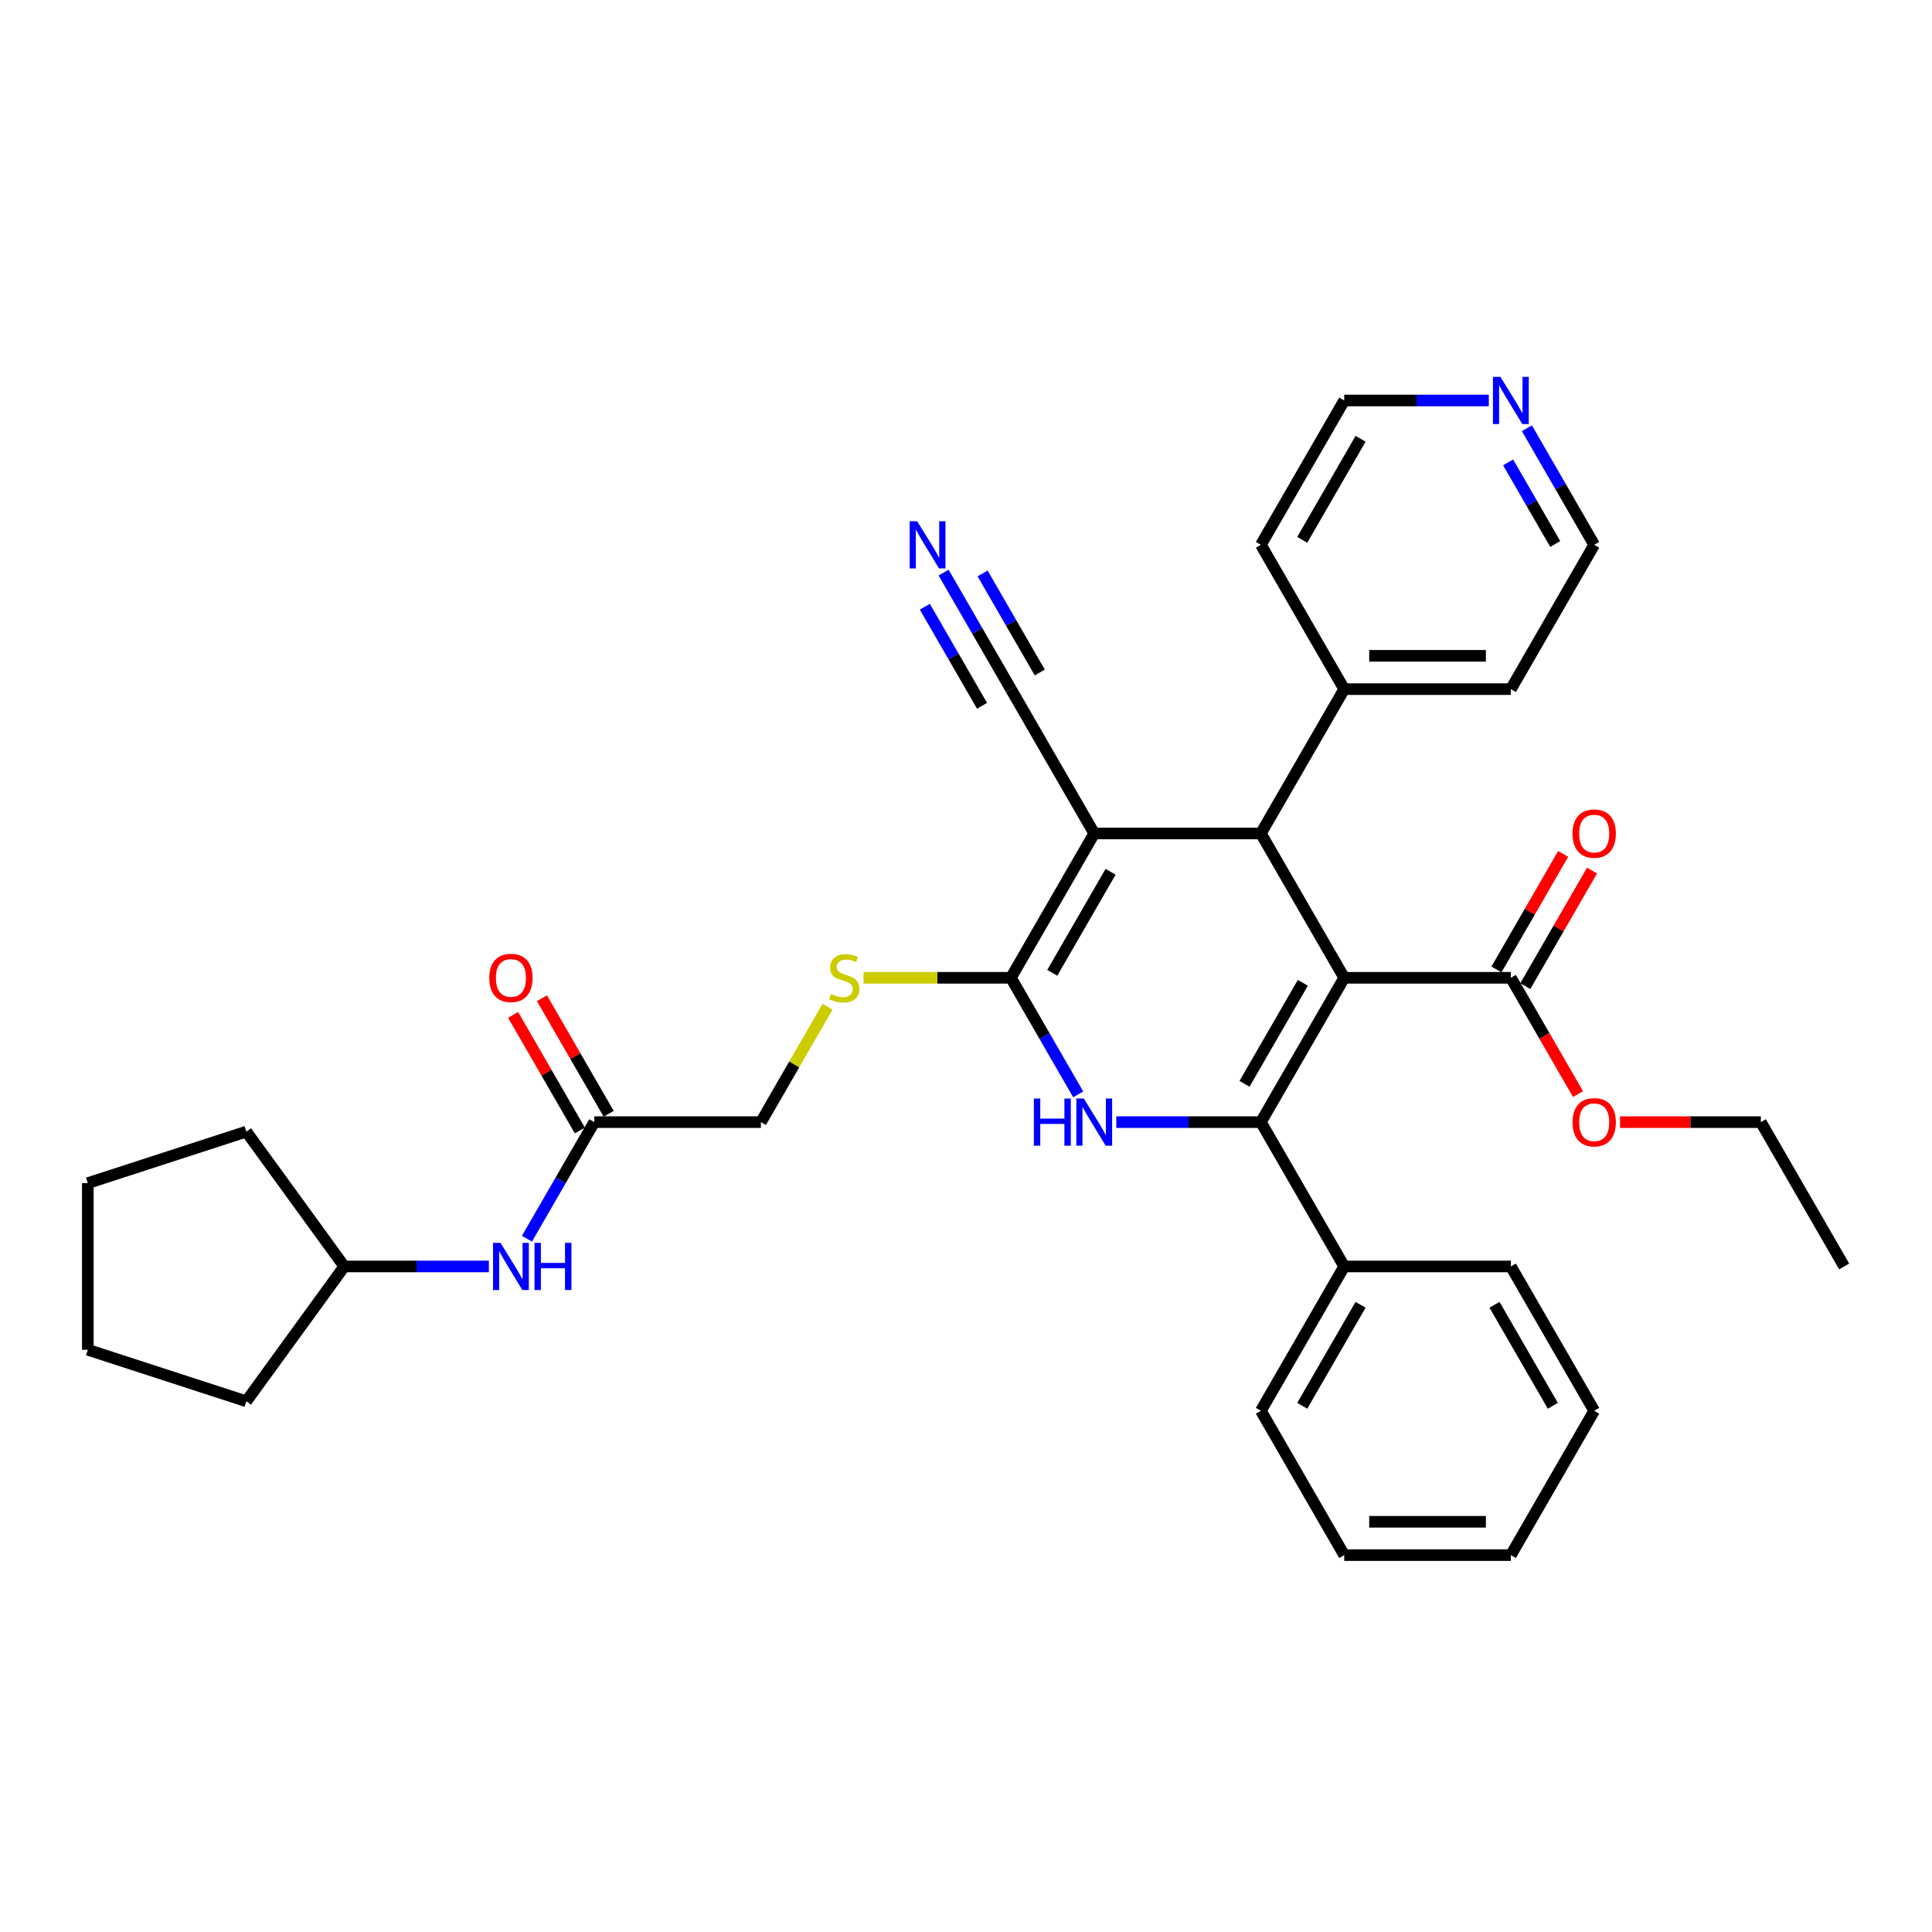 <?xml version='1.0' encoding='iso-8859-1'?>
<svg version='1.1' baseProfile='full'
              xmlns='http://www.w3.org/2000/svg'
                      xmlns:rdkit='http://www.rdkit.org/xml'
                      xmlns:xlink='http://www.w3.org/1999/xlink'
                  xml:space='preserve'
width='1000px' height='1000px' viewBox='0 0 1000 1000'>
<!-- END OF HEADER -->
<rect style='opacity:1.0;fill:#FFFFFF;stroke:none' width='1000' height='1000' x='0' y='0'> </rect>
<path class='bond-0' d='M 695.762,506.107 L 652.632,580.811' style='fill:none;fill-rule:evenodd;stroke:#000000;stroke-width:6px;stroke-linecap:butt;stroke-linejoin:miter;stroke-opacity:1' />
<path class='bond-0' d='M 674.352,508.687 L 644.161,560.98' style='fill:none;fill-rule:evenodd;stroke:#000000;stroke-width:6px;stroke-linecap:butt;stroke-linejoin:miter;stroke-opacity:1' />
<path class='bond-4' d='M 695.762,506.107 L 652.632,431.403' style='fill:none;fill-rule:evenodd;stroke:#000000;stroke-width:6px;stroke-linecap:butt;stroke-linejoin:miter;stroke-opacity:1' />
<path class='bond-5' d='M 695.762,506.107 L 782.023,506.107' style='fill:none;fill-rule:evenodd;stroke:#000000;stroke-width:6px;stroke-linecap:butt;stroke-linejoin:miter;stroke-opacity:1' />
<path class='bond-3' d='M 652.632,580.811 L 615.212,580.811' style='fill:none;fill-rule:evenodd;stroke:#000000;stroke-width:6px;stroke-linecap:butt;stroke-linejoin:miter;stroke-opacity:1' />
<path class='bond-3' d='M 615.212,580.811 L 577.792,580.811' style='fill:none;fill-rule:evenodd;stroke:#0000FF;stroke-width:6px;stroke-linecap:butt;stroke-linejoin:miter;stroke-opacity:1' />
<path class='bond-10' d='M 652.632,580.811 L 695.762,655.516' style='fill:none;fill-rule:evenodd;stroke:#000000;stroke-width:6px;stroke-linecap:butt;stroke-linejoin:miter;stroke-opacity:1' />
<path class='bond-1' d='M 566.371,431.403 L 652.632,431.403' style='fill:none;fill-rule:evenodd;stroke:#000000;stroke-width:6px;stroke-linecap:butt;stroke-linejoin:miter;stroke-opacity:1' />
<path class='bond-2' d='M 566.371,431.403 L 523.241,506.107' style='fill:none;fill-rule:evenodd;stroke:#000000;stroke-width:6px;stroke-linecap:butt;stroke-linejoin:miter;stroke-opacity:1' />
<path class='bond-2' d='M 574.842,451.235 L 544.651,503.528' style='fill:none;fill-rule:evenodd;stroke:#000000;stroke-width:6px;stroke-linecap:butt;stroke-linejoin:miter;stroke-opacity:1' />
<path class='bond-6' d='M 566.371,431.403 L 523.241,356.699' style='fill:none;fill-rule:evenodd;stroke:#000000;stroke-width:6px;stroke-linecap:butt;stroke-linejoin:miter;stroke-opacity:1' />
<path class='bond-7' d='M 523.241,506.107 L 485.105,506.107' style='fill:none;fill-rule:evenodd;stroke:#000000;stroke-width:6px;stroke-linecap:butt;stroke-linejoin:miter;stroke-opacity:1' />
<path class='bond-7' d='M 485.105,506.107 L 446.969,506.107' style='fill:none;fill-rule:evenodd;stroke:#CCCC00;stroke-width:6px;stroke-linecap:butt;stroke-linejoin:miter;stroke-opacity:1' />
<path class='bond-34' d='M 523.241,506.107 L 540.657,536.274' style='fill:none;fill-rule:evenodd;stroke:#000000;stroke-width:6px;stroke-linecap:butt;stroke-linejoin:miter;stroke-opacity:1' />
<path class='bond-34' d='M 540.657,536.274 L 558.074,566.44' style='fill:none;fill-rule:evenodd;stroke:#0000FF;stroke-width:6px;stroke-linecap:butt;stroke-linejoin:miter;stroke-opacity:1' />
<path class='bond-11' d='M 652.632,431.403 L 695.762,356.699' style='fill:none;fill-rule:evenodd;stroke:#000000;stroke-width:6px;stroke-linecap:butt;stroke-linejoin:miter;stroke-opacity:1' />
<path class='bond-13' d='M 789.494,510.42 L 806.761,480.513' style='fill:none;fill-rule:evenodd;stroke:#000000;stroke-width:6px;stroke-linecap:butt;stroke-linejoin:miter;stroke-opacity:1' />
<path class='bond-13' d='M 806.761,480.513 L 824.028,450.605' style='fill:none;fill-rule:evenodd;stroke:#FF0000;stroke-width:6px;stroke-linecap:butt;stroke-linejoin:miter;stroke-opacity:1' />
<path class='bond-13' d='M 774.553,501.794 L 791.82,471.886' style='fill:none;fill-rule:evenodd;stroke:#000000;stroke-width:6px;stroke-linecap:butt;stroke-linejoin:miter;stroke-opacity:1' />
<path class='bond-13' d='M 791.82,471.886 L 809.088,441.979' style='fill:none;fill-rule:evenodd;stroke:#FF0000;stroke-width:6px;stroke-linecap:butt;stroke-linejoin:miter;stroke-opacity:1' />
<path class='bond-17' d='M 782.023,506.107 L 799.4,536.205' style='fill:none;fill-rule:evenodd;stroke:#000000;stroke-width:6px;stroke-linecap:butt;stroke-linejoin:miter;stroke-opacity:1' />
<path class='bond-17' d='M 799.4,536.205 L 816.777,566.302' style='fill:none;fill-rule:evenodd;stroke:#FF0000;stroke-width:6px;stroke-linecap:butt;stroke-linejoin:miter;stroke-opacity:1' />
<path class='bond-8' d='M 523.241,356.699 L 505.824,326.532' style='fill:none;fill-rule:evenodd;stroke:#000000;stroke-width:6px;stroke-linecap:butt;stroke-linejoin:miter;stroke-opacity:1' />
<path class='bond-8' d='M 505.824,326.532 L 488.407,296.366' style='fill:none;fill-rule:evenodd;stroke:#0000FF;stroke-width:6px;stroke-linecap:butt;stroke-linejoin:miter;stroke-opacity:1' />
<path class='bond-8' d='M 538.181,348.073 L 523.377,322.431' style='fill:none;fill-rule:evenodd;stroke:#000000;stroke-width:6px;stroke-linecap:butt;stroke-linejoin:miter;stroke-opacity:1' />
<path class='bond-8' d='M 523.377,322.431 L 508.573,296.79' style='fill:none;fill-rule:evenodd;stroke:#0000FF;stroke-width:6px;stroke-linecap:butt;stroke-linejoin:miter;stroke-opacity:1' />
<path class='bond-8' d='M 508.3,365.325 L 493.495,339.683' style='fill:none;fill-rule:evenodd;stroke:#000000;stroke-width:6px;stroke-linecap:butt;stroke-linejoin:miter;stroke-opacity:1' />
<path class='bond-8' d='M 493.495,339.683 L 478.691,314.042' style='fill:none;fill-rule:evenodd;stroke:#0000FF;stroke-width:6px;stroke-linecap:butt;stroke-linejoin:miter;stroke-opacity:1' />
<path class='bond-16' d='M 428.324,521.099 L 411.086,550.955' style='fill:none;fill-rule:evenodd;stroke:#CCCC00;stroke-width:6px;stroke-linecap:butt;stroke-linejoin:miter;stroke-opacity:1' />
<path class='bond-16' d='M 411.086,550.955 L 393.849,580.811' style='fill:none;fill-rule:evenodd;stroke:#000000;stroke-width:6px;stroke-linecap:butt;stroke-linejoin:miter;stroke-opacity:1' />
<path class='bond-9' d='M 307.588,580.811 L 393.849,580.811' style='fill:none;fill-rule:evenodd;stroke:#000000;stroke-width:6px;stroke-linecap:butt;stroke-linejoin:miter;stroke-opacity:1' />
<path class='bond-12' d='M 307.588,580.811 L 290.171,610.978' style='fill:none;fill-rule:evenodd;stroke:#000000;stroke-width:6px;stroke-linecap:butt;stroke-linejoin:miter;stroke-opacity:1' />
<path class='bond-12' d='M 290.171,610.978 L 272.755,641.145' style='fill:none;fill-rule:evenodd;stroke:#0000FF;stroke-width:6px;stroke-linecap:butt;stroke-linejoin:miter;stroke-opacity:1' />
<path class='bond-15' d='M 315.058,576.498 L 297.791,546.591' style='fill:none;fill-rule:evenodd;stroke:#000000;stroke-width:6px;stroke-linecap:butt;stroke-linejoin:miter;stroke-opacity:1' />
<path class='bond-15' d='M 297.791,546.591 L 280.524,516.683' style='fill:none;fill-rule:evenodd;stroke:#FF0000;stroke-width:6px;stroke-linecap:butt;stroke-linejoin:miter;stroke-opacity:1' />
<path class='bond-15' d='M 300.118,585.125 L 282.85,555.217' style='fill:none;fill-rule:evenodd;stroke:#000000;stroke-width:6px;stroke-linecap:butt;stroke-linejoin:miter;stroke-opacity:1' />
<path class='bond-15' d='M 282.85,555.217 L 265.583,525.309' style='fill:none;fill-rule:evenodd;stroke:#FF0000;stroke-width:6px;stroke-linecap:butt;stroke-linejoin:miter;stroke-opacity:1' />
<path class='bond-23' d='M 695.762,655.516 L 652.632,730.22' style='fill:none;fill-rule:evenodd;stroke:#000000;stroke-width:6px;stroke-linecap:butt;stroke-linejoin:miter;stroke-opacity:1' />
<path class='bond-23' d='M 704.234,675.347 L 674.042,727.64' style='fill:none;fill-rule:evenodd;stroke:#000000;stroke-width:6px;stroke-linecap:butt;stroke-linejoin:miter;stroke-opacity:1' />
<path class='bond-24' d='M 695.762,655.516 L 782.023,655.516' style='fill:none;fill-rule:evenodd;stroke:#000000;stroke-width:6px;stroke-linecap:butt;stroke-linejoin:miter;stroke-opacity:1' />
<path class='bond-21' d='M 695.762,356.699 L 652.632,281.995' style='fill:none;fill-rule:evenodd;stroke:#000000;stroke-width:6px;stroke-linecap:butt;stroke-linejoin:miter;stroke-opacity:1' />
<path class='bond-22' d='M 695.762,356.699 L 782.023,356.699' style='fill:none;fill-rule:evenodd;stroke:#000000;stroke-width:6px;stroke-linecap:butt;stroke-linejoin:miter;stroke-opacity:1' />
<path class='bond-22' d='M 708.702,339.447 L 769.084,339.447' style='fill:none;fill-rule:evenodd;stroke:#000000;stroke-width:6px;stroke-linecap:butt;stroke-linejoin:miter;stroke-opacity:1' />
<path class='bond-18' d='M 253.037,655.516 L 215.617,655.516' style='fill:none;fill-rule:evenodd;stroke:#0000FF;stroke-width:6px;stroke-linecap:butt;stroke-linejoin:miter;stroke-opacity:1' />
<path class='bond-18' d='M 215.617,655.516 L 178.197,655.516' style='fill:none;fill-rule:evenodd;stroke:#000000;stroke-width:6px;stroke-linecap:butt;stroke-linejoin:miter;stroke-opacity:1' />
<path class='bond-14' d='M 790.321,221.662 L 807.737,251.828' style='fill:none;fill-rule:evenodd;stroke:#0000FF;stroke-width:6px;stroke-linecap:butt;stroke-linejoin:miter;stroke-opacity:1' />
<path class='bond-14' d='M 807.737,251.828 L 825.154,281.995' style='fill:none;fill-rule:evenodd;stroke:#000000;stroke-width:6px;stroke-linecap:butt;stroke-linejoin:miter;stroke-opacity:1' />
<path class='bond-14' d='M 780.605,239.338 L 792.796,260.454' style='fill:none;fill-rule:evenodd;stroke:#0000FF;stroke-width:6px;stroke-linecap:butt;stroke-linejoin:miter;stroke-opacity:1' />
<path class='bond-14' d='M 792.796,260.454 L 804.988,281.571' style='fill:none;fill-rule:evenodd;stroke:#000000;stroke-width:6px;stroke-linecap:butt;stroke-linejoin:miter;stroke-opacity:1' />
<path class='bond-35' d='M 770.603,207.29 L 733.183,207.29' style='fill:none;fill-rule:evenodd;stroke:#0000FF;stroke-width:6px;stroke-linecap:butt;stroke-linejoin:miter;stroke-opacity:1' />
<path class='bond-35' d='M 733.183,207.29 L 695.762,207.29' style='fill:none;fill-rule:evenodd;stroke:#000000;stroke-width:6px;stroke-linecap:butt;stroke-linejoin:miter;stroke-opacity:1' />
<path class='bond-25' d='M 838.524,580.811 L 874.97,580.811' style='fill:none;fill-rule:evenodd;stroke:#FF0000;stroke-width:6px;stroke-linecap:butt;stroke-linejoin:miter;stroke-opacity:1' />
<path class='bond-25' d='M 874.97,580.811 L 911.415,580.811' style='fill:none;fill-rule:evenodd;stroke:#000000;stroke-width:6px;stroke-linecap:butt;stroke-linejoin:miter;stroke-opacity:1' />
<path class='bond-26' d='M 178.197,655.516 L 127.494,725.302' style='fill:none;fill-rule:evenodd;stroke:#000000;stroke-width:6px;stroke-linecap:butt;stroke-linejoin:miter;stroke-opacity:1' />
<path class='bond-27' d='M 178.197,655.516 L 127.494,585.729' style='fill:none;fill-rule:evenodd;stroke:#000000;stroke-width:6px;stroke-linecap:butt;stroke-linejoin:miter;stroke-opacity:1' />
<path class='bond-19' d='M 695.762,207.29 L 652.632,281.995' style='fill:none;fill-rule:evenodd;stroke:#000000;stroke-width:6px;stroke-linecap:butt;stroke-linejoin:miter;stroke-opacity:1' />
<path class='bond-19' d='M 704.234,227.122 L 674.042,279.415' style='fill:none;fill-rule:evenodd;stroke:#000000;stroke-width:6px;stroke-linecap:butt;stroke-linejoin:miter;stroke-opacity:1' />
<path class='bond-20' d='M 825.154,281.995 L 782.023,356.699' style='fill:none;fill-rule:evenodd;stroke:#000000;stroke-width:6px;stroke-linecap:butt;stroke-linejoin:miter;stroke-opacity:1' />
<path class='bond-29' d='M 652.632,730.22 L 695.762,804.924' style='fill:none;fill-rule:evenodd;stroke:#000000;stroke-width:6px;stroke-linecap:butt;stroke-linejoin:miter;stroke-opacity:1' />
<path class='bond-30' d='M 782.023,655.516 L 825.154,730.22' style='fill:none;fill-rule:evenodd;stroke:#000000;stroke-width:6px;stroke-linecap:butt;stroke-linejoin:miter;stroke-opacity:1' />
<path class='bond-30' d='M 773.552,675.347 L 803.744,727.64' style='fill:none;fill-rule:evenodd;stroke:#000000;stroke-width:6px;stroke-linecap:butt;stroke-linejoin:miter;stroke-opacity:1' />
<path class='bond-28' d='M 911.415,580.811 L 954.545,655.516' style='fill:none;fill-rule:evenodd;stroke:#000000;stroke-width:6px;stroke-linecap:butt;stroke-linejoin:miter;stroke-opacity:1' />
<path class='bond-31' d='M 127.494,725.302 L 45.455,698.646' style='fill:none;fill-rule:evenodd;stroke:#000000;stroke-width:6px;stroke-linecap:butt;stroke-linejoin:miter;stroke-opacity:1' />
<path class='bond-32' d='M 127.494,585.729 L 45.455,612.385' style='fill:none;fill-rule:evenodd;stroke:#000000;stroke-width:6px;stroke-linecap:butt;stroke-linejoin:miter;stroke-opacity:1' />
<path class='bond-36' d='M 695.762,804.924 L 782.023,804.924' style='fill:none;fill-rule:evenodd;stroke:#000000;stroke-width:6px;stroke-linecap:butt;stroke-linejoin:miter;stroke-opacity:1' />
<path class='bond-36' d='M 708.702,787.672 L 769.084,787.672' style='fill:none;fill-rule:evenodd;stroke:#000000;stroke-width:6px;stroke-linecap:butt;stroke-linejoin:miter;stroke-opacity:1' />
<path class='bond-33' d='M 825.154,730.22 L 782.023,804.924' style='fill:none;fill-rule:evenodd;stroke:#000000;stroke-width:6px;stroke-linecap:butt;stroke-linejoin:miter;stroke-opacity:1' />
<path class='bond-37' d='M 45.455,698.646 L 45.455,612.385' style='fill:none;fill-rule:evenodd;stroke:#000000;stroke-width:6px;stroke-linecap:butt;stroke-linejoin:miter;stroke-opacity:1' />
<path  class='atom-4' d='M 535.127 568.597
L 538.44 568.597
L 538.44 578.983
L 550.93 578.983
L 550.93 568.597
L 554.243 568.597
L 554.243 593.026
L 550.93 593.026
L 550.93 581.743
L 538.44 581.743
L 538.44 593.026
L 535.127 593.026
L 535.127 568.597
' fill='#0000FF'/>
<path  class='atom-4' d='M 560.971 568.597
L 568.976 581.536
Q 569.77 582.813, 571.046 585.125
Q 572.323 587.436, 572.392 587.574
L 572.392 568.597
L 575.635 568.597
L 575.635 593.026
L 572.289 593.026
L 563.697 578.879
Q 562.696 577.223, 561.627 575.325
Q 560.592 573.428, 560.281 572.841
L 560.281 593.026
L 557.107 593.026
L 557.107 568.597
L 560.971 568.597
' fill='#0000FF'/>
<path  class='atom-8' d='M 430.079 514.492
Q 430.355 514.595, 431.493 515.078
Q 432.632 515.561, 433.874 515.872
Q 435.151 516.148, 436.393 516.148
Q 438.705 516.148, 440.05 515.044
Q 441.396 513.905, 441.396 511.939
Q 441.396 510.593, 440.706 509.765
Q 440.05 508.937, 439.015 508.488
Q 437.98 508.04, 436.255 507.522
Q 434.081 506.866, 432.77 506.245
Q 431.493 505.624, 430.562 504.313
Q 429.665 503.002, 429.665 500.794
Q 429.665 497.723, 431.735 495.825
Q 433.84 493.927, 437.98 493.927
Q 440.81 493.927, 444.018 495.273
L 443.225 497.93
Q 440.292 496.722, 438.084 496.722
Q 435.703 496.722, 434.392 497.723
Q 433.081 498.689, 433.115 500.38
Q 433.115 501.691, 433.771 502.484
Q 434.461 503.278, 435.427 503.726
Q 436.427 504.175, 438.084 504.693
Q 440.292 505.383, 441.603 506.073
Q 442.914 506.763, 443.846 508.178
Q 444.812 509.558, 444.812 511.939
Q 444.812 515.32, 442.535 517.149
Q 440.292 518.943, 436.531 518.943
Q 434.357 518.943, 432.701 518.46
Q 431.079 518.011, 429.147 517.218
L 430.079 514.492
' fill='#CCCC00'/>
<path  class='atom-9' d='M 474.71 269.78
L 482.715 282.719
Q 483.509 283.996, 484.785 286.308
Q 486.062 288.619, 486.131 288.758
L 486.131 269.78
L 489.374 269.78
L 489.374 294.209
L 486.028 294.209
L 477.436 280.062
Q 476.435 278.406, 475.366 276.508
Q 474.331 274.611, 474.02 274.024
L 474.02 294.209
L 470.846 294.209
L 470.846 269.78
L 474.71 269.78
' fill='#0000FF'/>
<path  class='atom-13' d='M 259.058 643.301
L 267.063 656.24
Q 267.856 657.517, 269.133 659.829
Q 270.41 662.141, 270.479 662.279
L 270.479 643.301
L 273.722 643.301
L 273.722 667.73
L 270.375 667.73
L 261.783 653.583
Q 260.783 651.927, 259.713 650.029
Q 258.678 648.132, 258.368 647.545
L 258.368 667.73
L 255.193 667.73
L 255.193 643.301
L 259.058 643.301
' fill='#0000FF'/>
<path  class='atom-13' d='M 276.655 643.301
L 279.967 643.301
L 279.967 653.687
L 292.458 653.687
L 292.458 643.301
L 295.77 643.301
L 295.77 667.73
L 292.458 667.73
L 292.458 656.447
L 279.967 656.447
L 279.967 667.73
L 276.655 667.73
L 276.655 643.301
' fill='#0000FF'/>
<path  class='atom-14' d='M 813.94 431.472
Q 813.94 425.606, 816.838 422.328
Q 819.737 419.05, 825.154 419.05
Q 830.571 419.05, 833.47 422.328
Q 836.368 425.606, 836.368 431.472
Q 836.368 437.407, 833.435 440.788
Q 830.502 444.135, 825.154 444.135
Q 819.771 444.135, 816.838 440.788
Q 813.94 437.441, 813.94 431.472
M 825.154 441.375
Q 828.88 441.375, 830.882 438.891
Q 832.917 436.372, 832.917 431.472
Q 832.917 426.676, 830.882 424.261
Q 828.88 421.811, 825.154 421.811
Q 821.427 421.811, 819.392 424.226
Q 817.39 426.641, 817.39 431.472
Q 817.39 436.406, 819.392 438.891
Q 821.427 441.375, 825.154 441.375
' fill='#FF0000'/>
<path  class='atom-15' d='M 776.624 195.076
L 784.629 208.015
Q 785.422 209.292, 786.699 211.603
Q 787.975 213.915, 788.044 214.053
L 788.044 195.076
L 791.288 195.076
L 791.288 219.505
L 787.941 219.505
L 779.349 205.358
Q 778.349 203.702, 777.279 201.804
Q 776.244 199.907, 775.933 199.32
L 775.933 219.505
L 772.759 219.505
L 772.759 195.076
L 776.624 195.076
' fill='#0000FF'/>
<path  class='atom-16' d='M 253.244 506.176
Q 253.244 500.311, 256.142 497.033
Q 259.04 493.755, 264.458 493.755
Q 269.875 493.755, 272.773 497.033
Q 275.671 500.311, 275.671 506.176
Q 275.671 512.111, 272.739 515.492
Q 269.806 518.839, 264.458 518.839
Q 259.075 518.839, 256.142 515.492
Q 253.244 512.146, 253.244 506.176
M 264.458 516.079
Q 268.184 516.079, 270.185 513.595
Q 272.221 511.076, 272.221 506.176
Q 272.221 501.38, 270.185 498.965
Q 268.184 496.515, 264.458 496.515
Q 260.731 496.515, 258.695 498.93
Q 256.694 501.346, 256.694 506.176
Q 256.694 511.11, 258.695 513.595
Q 260.731 516.079, 264.458 516.079
' fill='#FF0000'/>
<path  class='atom-18' d='M 813.94 580.88
Q 813.94 575.015, 816.838 571.737
Q 819.737 568.459, 825.154 568.459
Q 830.571 568.459, 833.47 571.737
Q 836.368 575.015, 836.368 580.88
Q 836.368 586.815, 833.435 590.197
Q 830.502 593.544, 825.154 593.544
Q 819.771 593.544, 816.838 590.197
Q 813.94 586.85, 813.94 580.88
M 825.154 590.783
Q 828.88 590.783, 830.882 588.299
Q 832.917 585.78, 832.917 580.88
Q 832.917 576.084, 830.882 573.669
Q 828.88 571.219, 825.154 571.219
Q 821.427 571.219, 819.392 573.635
Q 817.39 576.05, 817.39 580.88
Q 817.39 585.815, 819.392 588.299
Q 821.427 590.783, 825.154 590.783
' fill='#FF0000'/>
</svg>
